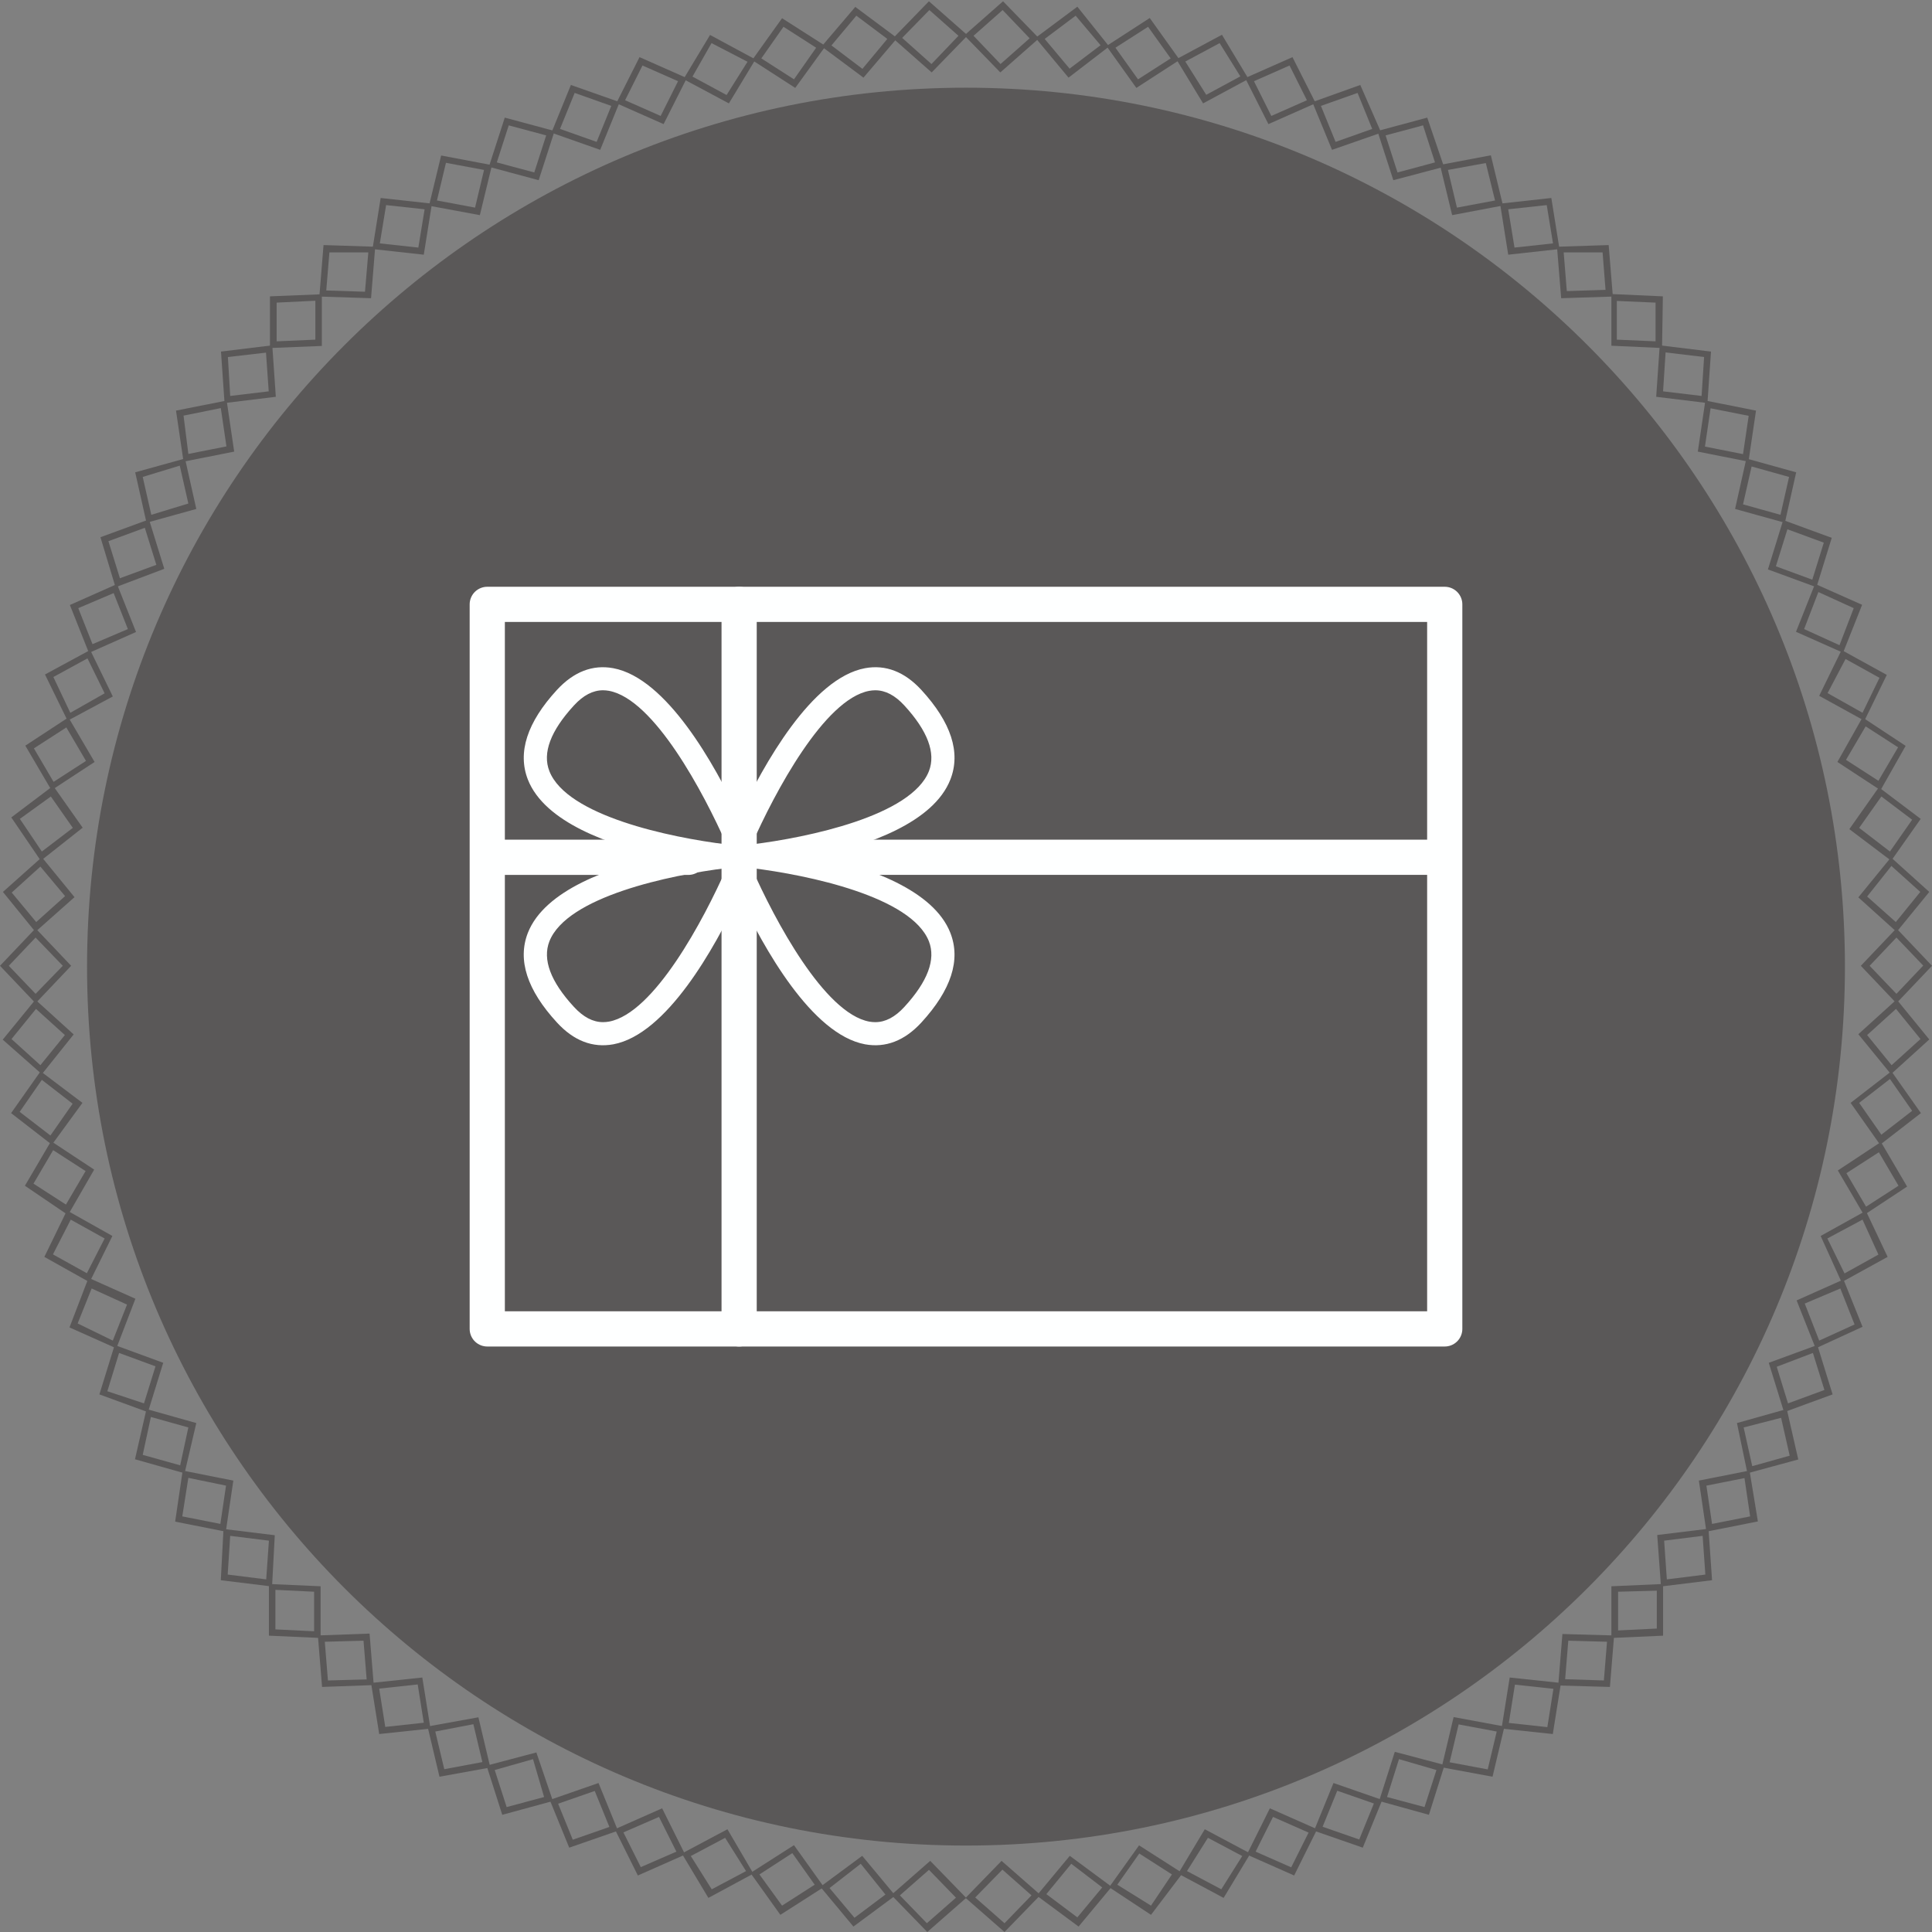 <?xml version="1.0" encoding="utf-8"?>
<!-- Generator: Adobe Illustrator 16.0.0, SVG Export Plug-In . SVG Version: 6.00 Build 0)  -->
<!DOCTYPE svg PUBLIC "-//W3C//DTD SVG 1.1//EN" "http://www.w3.org/Graphics/SVG/1.1/DTD/svg11.dtd">
<svg version="1.1" id="c1f3f992-20cf-40d7-bf49-e10245fed8bd"
	 xmlns="http://www.w3.org/2000/svg" xmlns:xlink="http://www.w3.org/1999/xlink" x="0px" y="0px" width="150px" height="150px"
	 viewBox="0 20 150 150" enable-background="new 0 20 150 150" xml:space="preserve">
<rect x="0" y="20" width="150" height="150" fill="#808080" stroke="none"/>
<title>Tavola disegno 47</title>
<g>
	<path fill="#5A5858" d="M77.99,170l-3.023-2.648l2.794-2.876l3.022,2.648L77.99,170z M75.715,167.319l2.275,1.999l2.096-2.162
		l-2.259-1.998L75.715,167.319z"/>
	<path fill="#5A5858" d="M83.741,169.578l-3.249-2.405l2.566-3.087l3.25,2.404L83.741,169.578z M81.239,167.059l2.405,1.805
		l1.933-2.324l-2.404-1.836L81.239,167.059z"/>
	<path fill="#5A5858" d="M89.363,168.668l-3.25-2.145l2.324-3.25l3.379,2.161L89.363,168.668z M86.747,166.328l2.616,1.625
		l1.625-2.422l-2.535-1.624L86.747,166.328z"/>
	<path fill="#5A5858" d="M95.001,167.352l-3.526-1.885l2.064-3.444l3.542,1.885L95.001,167.352z M92.158,165.271l2.664,1.414
		l1.625-2.584l-2.664-1.413L92.158,165.271z"/>
	<path fill="#5A5858" d="M100.477,165.613l-3.672-1.625l1.787-3.591l3.672,1.625L100.477,165.613z M97.486,163.761l2.763,1.219
		l1.349-2.697l-2.762-1.218L97.486,163.761z"/>
	<path fill="#5A5858" d="M105.806,163.452l-3.786-1.315l1.512-3.705l3.785,1.316L105.806,163.452z M102.687,161.828l2.843,0.99
		l1.138-2.795l-2.843-0.99L102.687,161.828z"/>
	<path fill="#5A5858" d="M110.94,160.901l-3.867-1.072l1.219-3.818l3.866,1.023L110.94,160.901z M107.69,159.52l2.909,0.781
		l0.926-2.877l-2.908-0.844L107.69,159.52z"/>
	<path fill="#5A5858" d="M115.879,157.944l-3.947-0.731l0.926-3.899l3.948,0.731L115.879,157.944z M112.549,156.823l2.957,0.552
		l0.699-2.94l-2.957-0.552L112.549,156.823z"/>
	<path fill="#5A5858" d="M120.559,154.63l-3.98-0.423l0.634-3.965l3.98,0.423L120.559,154.63z M117.146,153.769l2.99,0.325
		l0.471-2.974l-2.989-0.325L117.146,153.769z"/>
	<path fill="#5A5858" d="M124.994,150.974l-4.013-0.113l0.325-3.997l4.013,0.113L124.994,150.974z M121.518,150.373l3.006,0.098
		l0.244-3.006l-3.006-0.082L121.518,150.373z"/>
	<path fill="#5A5858" d="M125.108,147.172v-4.014l4.013-0.178v4.013L125.108,147.172z M125.629,143.581v3.006l3.006-0.146V143.5
		L125.629,143.581z"/>
	<path fill="#5A5858" d="M128.959,143.175l-0.293-3.997l3.981-0.487l0.276,3.997L128.959,143.175z M129.203,139.617l0.211,3.006
		l2.99-0.374l-0.212-3.006L129.203,139.617z"/>
	<path fill="#5A5858" d="M132.484,138.918l-0.584-3.965l3.932-0.779l0.65,3.948L132.484,138.918z M132.484,135.344l0.439,2.973
		l2.957-0.584l-0.439-2.974L132.484,135.344z"/>
	<path fill="#5A5858" d="M135.67,134.385l-0.813-3.899l3.867-1.089l0.893,3.916L135.67,134.385z M135.377,130.826l0.666,3.006
		l2.908-0.813l-0.666-2.94L135.377,130.826z"/>
	<path fill="#5A5858" d="M138.513,129.641l-1.187-3.834l3.77-1.382l1.187,3.835L138.513,129.641z M137.944,126.115l0.877,2.843
		l2.827-1.04l-0.894-2.875L137.944,126.115z"/>
	<path fill="#5A5858" d="M140.967,124.686l-1.479-3.722l3.639-1.624l1.479,3.672L140.967,124.686z M140.121,121.208l1.121,2.876
		l2.746-1.252l-1.105-2.794L140.121,121.208z"/>
	<path fill="#5A5858" d="M142.98,119.551l-1.625-3.591l3.51-1.95l1.69,3.574L142.98,119.551z M141.876,116.154l1.333,2.714
		l2.631-1.462l-1.234-2.714L141.876,116.154z"/>
	<path fill="#5A5858" d="M144.719,114.335l-2.03-3.461l3.347-2.21l2.031,3.461L144.719,114.335z M143.354,111.086l1.527,2.6
		l2.519-1.625l-1.527-2.6L143.354,111.086z"/>
	<path fill="#5A5858" d="M145.971,108.876l-2.291-3.25l3.168-2.453l2.291,3.249L145.971,108.876z M144.346,105.626l1.723,2.47
		l2.389-1.852l-1.723-2.471L144.346,105.626z"/>
	<path fill="#5A5858" d="M146.815,103.4l-2.534-3.104l2.973-2.697l2.535,3.104L146.815,103.4z M144.963,100.361l1.901,2.34
		l2.242-2.031l-1.901-2.339L144.963,100.361z"/>
	<path fill="#5A5858" d="M147.238,97.893l-2.763-2.908l2.763-2.908L150,94.984L147.238,97.893z M145.158,94.984l2.08,2.177
		l2.079-2.193l-2.079-2.177L145.158,94.984z"/>
	<path fill="#5A5858" d="M147.254,92.352l-2.973-2.681l2.534-3.104l2.974,2.682L147.254,92.352z M144.963,89.606l2.227,1.981
		l1.9-2.339l-2.242-2.016L144.963,89.606z"/>
	<path fill="#5A5858" d="M146.832,86.828l-3.25-2.454l2.291-3.249l3.25,2.453L146.832,86.828z M144.346,84.276l2.389,1.836
		l1.723-2.469l-2.389-1.804L144.346,84.276z"/>
	<path fill="#5A5858" d="M146.003,81.353l-3.347-2.194l1.949-3.46l3.348,2.209L146.003,81.353z M143.322,78.996l2.518,1.625
		l1.527-2.6l-2.518-1.625L143.322,78.996z"/>
	<path fill="#5A5858" d="M144.752,75.958l-3.51-1.934l1.738-3.559l3.51,1.934L144.752,75.958z M141.893,73.813l2.713,1.527
		l1.316-2.714l-2.633-1.462L141.893,73.813z"/>
	<path fill="#5A5858" d="M143.095,70.678l-3.655-1.625l1.479-3.721l3.655,1.625L143.095,70.678z M140.072,68.841l2.746,1.252
		l1.105-2.876l-2.746-1.251L140.072,68.841z"/>
	<path fill="#5A5858" d="M141.031,65.592l-3.77-1.381l1.186-3.834l3.77,1.381L141.031,65.592z M137.879,63.967l2.827,1.04
		l0.894-2.875l-2.826-1.04L137.879,63.967z"/>
	<path fill="#5A5858" d="M138.578,60.587l-3.867-1.072l0.877-3.916l3.867,1.072L138.578,60.587z M135.328,59.158l2.908,0.813
		l0.666-2.941l-2.908-0.813L135.328,59.158z"/>
	<path fill="#5A5858" d="M135.75,55.843l-3.932-0.78l0.586-3.964l3.932,0.78L135.75,55.843z M132.371,54.673l2.957,0.585
		l0.439-2.973L132.81,51.7L132.371,54.673z"/>
	<path fill="#5A5858" d="M132.566,51.294l-3.98-0.487l0.275-3.997l3.98,0.487L132.566,51.294z M129.121,50.384l2.99,0.357
		l0.195-3.022l-2.99-0.357L129.121,50.384z"/>
	<path fill="#5A5858" d="M129.041,47.021l-3.933-0.179v-4.013l3.997,0.179L129.041,47.021z M125.531,46.371l3.006,0.13v-3.006
		l-3.006-0.13V46.371z"/>
	<path fill="#5A5858" d="M121.209,43.154l-0.325-3.997l4.013-0.13l0.326,3.997L121.209,43.154z M121.404,39.595l0.243,3.006
		l3.006-0.097l-0.228-2.909H121.404z"/>
	<path fill="#5A5858" d="M117.098,39.774l-0.633-3.964l3.98-0.438l0.633,3.964L117.098,39.774z M117.098,36.249l0.488,2.973
		l2.989-0.325l-0.487-2.974L117.098,36.249z"/>
	<path fill="#5A5858" d="M112.744,36.703l-0.943-3.899l3.949-0.747l0.941,3.899L112.744,36.703z M112.419,33.194l0.698,2.925
		l2.957-0.553l-0.715-2.908L112.419,33.194z"/>
	<path fill="#5A5858" d="M108.178,33.99l-1.234-3.818l3.867-1.04l1.299,3.818L108.178,33.99z M107.577,30.513l0.926,2.876
		l2.909-0.78l-0.927-2.876L107.577,30.513z"/>
	<path fill="#5A5858" d="M103.418,31.634l-1.527-3.704l3.721-1.333l1.625,3.705L103.418,31.634z M102.557,28.222l1.137,2.794
		l2.844-1.007l-1.137-2.795L102.557,28.222z"/>
	<path fill="#5A5858" d="M98.479,29.636l-1.804-3.575l3.672-1.625l1.804,3.575L98.479,29.636z M97.357,26.305l1.348,2.697
		l2.763-1.219l-1.349-2.697L97.357,26.305z"/>
	<path fill="#5A5858" d="M93.408,28.027l-2.079-3.428l3.542-1.901l2.063,3.428L93.408,28.027z M92.027,24.777l1.625,2.583
		l2.648-1.43l-1.608-2.583L92.027,24.777z"/>
	<path fill="#5A5858" d="M88.226,26.825l-2.323-3.25l3.363-2.177l2.323,3.25L88.226,26.825z M86.602,23.705l1.754,2.454l2.535-1.625
		l-1.755-2.454L86.602,23.705z"/>
	<path fill="#5A5858" d="M82.961,26.028l-2.566-3.087l3.25-2.421l2.469,3.087L82.961,26.028z M81.109,23.022l1.934,2.308l2.404-1.82
		l-1.934-2.291L81.109,23.022z"/>
	<path fill="#5A5858" d="M77.664,25.623l-2.794-2.876l3.006-2.648l2.794,2.876L77.664,25.623z M75.585,22.779l2.096,2.193
		l2.259-1.998l-2.096-2.194L75.585,22.779z"/>
	<path fill="#5A5858" d="M72.335,25.623l-3.006-2.648l2.794-2.876l3.006,2.648L72.335,25.623z M70.044,22.941l2.275,2.031
		l2.096-2.193l-2.258-1.999L70.044,22.941z"/>
	<path fill="#5A5858" d="M67.039,26.028l-3.25-2.421l2.616-3.071l3.25,2.421L67.039,26.028z M64.553,23.526l2.405,1.82l1.933-2.324
		l-2.404-1.803L64.553,23.526z"/>
	<path fill="#5A5858" d="M61.742,26.825l-3.347-2.161l2.324-3.25l3.379,2.161L61.742,26.825z M59.109,24.534l2.535,1.625
		l1.722-2.454l-2.535-1.625L59.109,24.534z"/>
	<path fill="#5A5858" d="M56.591,28.027l-3.526-1.885l2.063-3.428l3.526,1.901L56.591,28.027z M53.764,25.947l2.648,1.43
		l1.625-2.583l-2.794-1.446L53.764,25.947z"/>
	<path fill="#5A5858" d="M51.522,29.636l-3.672-1.625l1.803-3.575l3.672,1.625L51.522,29.636z M48.532,27.783l2.762,1.219
		l1.349-2.697l-2.762-1.219L48.532,27.783z"/>
	<path fill="#5A5858" d="M46.599,31.634l-3.786-1.332l1.511-3.705l3.786,1.333L46.599,31.634z M43.479,30.009l2.844,1.007
		l1.137-2.794l-2.843-1.008L43.479,30.009z"/>
	<path fill="#5A5858" d="M41.822,33.99l-3.867-1.04l1.235-3.818l3.867,1.04L41.822,33.99z M38.572,32.609l2.908,0.78l0.926-2.876
		l-2.908-0.78L38.572,32.609z"/>
	<path fill="#5A5858" d="M37.256,36.703l-3.948-0.731l0.942-3.899l3.948,0.748L37.256,36.703z M33.925,35.566l2.958,0.553
		l0.698-2.925l-2.957-0.552L33.925,35.566z"/>
	<path fill="#5A5858" d="M32.902,39.774l-3.981-0.438l0.634-3.964l3.981,0.438L32.902,39.774z M29.49,38.897l2.99,0.325l0.487-2.973
		l-2.99-0.325L29.49,38.897z"/>
	<path fill="#5A5858" d="M28.808,43.154l-4.014-0.13l0.325-3.997l4.013,0.13L28.808,43.154z M25.331,42.553l3.006,0.097l0.26-3.055
		h-3.022L25.331,42.553z"/>
	<path fill="#5A5858" d="M20.959,47.021v-4.013l4.03-0.162v4.013L20.959,47.021z M21.479,43.495v3.006l3.006-0.13v-3.022
		L21.479,43.495z"/>
	<path fill="#5A5858" d="M17.434,51.294l-0.276-3.997l3.981-0.487l0.276,3.997L17.434,51.294z M17.694,47.719l0.179,3.022
		l2.99-0.357l-0.211-3.006L17.694,47.719z"/>
	<path fill="#5A5858" d="M14.25,55.843l-0.585-3.964l3.932-0.78l0.585,3.964L14.25,55.843z M14.25,52.269l0.374,2.974l2.957-0.585
		l-0.438-2.973L14.25,52.269z"/>
	<path fill="#5A5858" d="M11.374,60.587l-0.877-3.916l3.867-1.072l0.877,3.916L11.374,60.587z M11.081,57.029l0.666,2.941
		l2.876-0.877l-0.666-2.941L11.081,57.029z"/>
	<path fill="#5A5858" d="M8.969,65.592l-1.17-3.883l3.77-1.381l1.186,3.834L8.969,65.592z M8.417,62.018l0.894,2.876l2.827-1.04
		l-0.894-2.876L8.417,62.018z"/>
	<path fill="#5A5858" d="M6.905,70.693l-1.479-3.721l3.656-1.625l1.479,3.721L6.905,70.693z M6.077,67.217l1.105,2.794l2.746-1.17
		l-1.104-2.794L6.077,67.217z"/>
	<path fill="#5A5858" d="M5.248,75.958l-1.755-3.591l3.51-1.901l1.755,3.607L5.248,75.958z M4.143,72.563l1.316,2.778l2.665-1.512
		l-1.333-2.713L4.143,72.563z"/>
	<path fill="#5A5858" d="M3.997,81.353l-2.031-3.461l3.347-2.193l2.031,3.46L3.997,81.353z M2.632,78.103l1.527,2.6l2.518-1.625
		l-1.527-2.6L2.632,78.103z"/>
	<path fill="#5A5858" d="M3.168,86.828l-2.291-3.364l3.25-2.453l2.291,3.25L3.168,86.828z M1.543,83.578l1.706,2.534l2.405-1.836
		L3.948,81.84L1.543,83.578z"/>
	<path fill="#5A5858" d="M2.746,92.352l-2.519-3.103l3.022-2.697l2.535,3.103L2.746,92.352z M0.91,89.297l1.901,2.291l2.242-2.015
		l-1.917-2.291L0.91,89.297z"/>
	<path fill="#5A5858" d="M2.762,97.893L0,94.984l2.762-2.908l2.762,2.908L2.762,97.893z M0.683,94.984l2.08,2.177l2.112-2.177
		l-2.112-2.193L0.683,94.984z"/>
	<path fill="#5A5858" d="M3.25,103.4l-3.038-2.682l2.535-3.103l2.973,2.696L3.25,103.4z M0.894,100.67l2.242,2.031l1.901-2.34
		l-2.242-2.03L0.894,100.67z"/>
	<path fill="#5A5858" d="M4.029,108.876l-3.168-2.454l2.291-3.249l3.25,2.453L4.029,108.876z M1.527,106.324l2.388,1.836
		l1.723-2.469l-2.389-1.853L1.527,106.324z"/>
	<path fill="#5A5858" d="M5.281,114.335l-3.347-2.274l2.031-3.461l3.347,2.209L5.281,114.335z M2.6,111.898l2.519,1.624l1.527-2.6
		l-2.519-1.624L2.6,111.898z"/>
	<path fill="#5A5858" d="M6.954,119.551l-3.51-1.967l1.755-3.606l3.526,1.982L6.954,119.551z M4.111,117.39l2.632,1.462l1.381-2.697
		l-2.632-1.462L4.111,117.39z"/>
	<path fill="#5A5858" d="M9.034,124.686l-3.639-1.625l1.479-3.852l3.639,1.625L9.034,124.686z M6.028,122.752l2.73,1.332
		l1.104-2.795l-2.746-1.251L6.028,122.752z"/>
	<path fill="#5A5858" d="M11.487,129.641l-3.77-1.381l1.186-3.835l3.77,1.382L11.487,129.641z M8.335,128.016l2.844,0.942
		l0.894-2.876l-2.827-1.039L8.335,128.016z"/>
	<path fill="#5A5858" d="M14.331,134.385l-3.851-1.088l0.894-3.9l3.867,1.089L14.331,134.385z M11.081,132.955l2.908,0.813
		l0.634-2.941l-2.908-0.813L11.081,132.955z"/>
	<path fill="#5A5858" d="M17.531,138.918l-3.932-0.779l0.585-3.965l3.932,0.779L17.531,138.918z M14.152,137.732l2.957,0.584
		l0.439-2.973l-2.925-0.602L14.152,137.732z"/>
	<path fill="#5A5858" d="M21.122,143.175l-3.98-0.487l0.211-3.98l3.981,0.487L21.122,143.175z M17.678,142.249l2.99,0.374
		l0.211-3.006l-3.006-0.374L17.678,142.249z"/>
	<path fill="#5A5858" d="M24.892,147.172l-4.013-0.179v-4.013l4.013,0.178V147.172z M21.382,146.506l3.006,0.146v-3.071
		l-3.006-0.146V146.506z"/>
	<path fill="#5A5858" d="M25.005,150.974l-0.325-3.997l4.013-0.146l0.325,3.998L25.005,150.974z M25.217,147.465l0.244,3.006
		l3.006-0.082l-0.244-3.006L25.217,147.465z"/>
	<path fill="#5A5858" d="M29.441,154.63l-0.633-3.965l3.98-0.423l0.634,3.965L29.441,154.63z M29.441,151.104l0.471,2.974
		l2.99-0.325l-0.471-2.973L29.441,151.104z"/>
	<path fill="#5A5858" d="M34.121,157.944l-0.926-3.899l3.948-0.715l0.926,3.899L34.121,157.944z M33.795,154.435l0.699,2.925
		l2.957-0.553l-0.699-2.94L33.795,154.435z"/>
	<path fill="#5A5858" d="M38.995,160.901l-1.218-3.818l3.867-1.023l1.284,3.77L38.995,160.901z M38.41,157.424l0.926,2.877
		l2.908-0.781l-0.861-2.939L38.41,157.424z"/>
	<path fill="#5A5858" d="M44.194,163.452l-1.511-3.704l3.786-1.316l1.511,3.705L44.194,163.452z M43.333,160.04l1.137,2.795
		l2.843-0.991l-1.137-2.795L43.333,160.04z"/>
	<path fill="#5A5858" d="M49.523,165.613l-1.787-3.591l3.672-1.625l1.787,3.591L49.523,165.613z M48.402,162.266l1.349,2.697
		l2.762-1.202l-1.349-2.696L48.402,162.266z"/>
	<path fill="#5A5858" d="M54.999,167.352l-2.063-3.444l3.542-1.885l2.015,3.444L54.999,167.352z M53.634,164.102l1.625,2.584
		l2.665-1.414l-1.625-2.583L53.634,164.102z"/>
	<path fill="#5A5858" d="M60.588,168.668l-2.324-3.25l3.38-2.16l2.323,3.249L60.588,168.668z M58.963,165.531l1.755,2.422
		l2.535-1.625l-1.739-2.453L58.963,165.531z"/>
	<path fill="#5A5858" d="M66.259,169.578l-2.567-3.088l3.25-2.404l2.567,3.087L66.259,169.578z M64.406,166.588l1.934,2.307
		l2.405-1.803l-1.917-2.389L64.406,166.588z"/>
	<path fill="#5A5858" d="M71.994,170l-2.794-2.876l3.022-2.648l2.794,2.876L71.994,170z M69.866,167.156l2.096,2.162l2.259-1.982
		l-2.096-2.162L69.866,167.156z"/>
	<path fill="#5A5858" d="M75,163.289c37.688,0,68.24-30.552,68.24-68.24c0-37.688-30.552-68.24-68.24-68.24
		S6.759,57.361,6.759,95.049C6.759,132.737,37.312,163.289,75,163.289"/>
</g>
<g>
	
		<rect x="37.831" y="66.923" fill="none" stroke="#FEFFFF" stroke-width="2.733" stroke-linecap="round" stroke-linejoin="round" stroke-miterlimit="10" width="74.338" height="56.253"/>
	
		<line fill="none" stroke="#FEFFFF" stroke-width="2.733" stroke-linecap="round" stroke-linejoin="round" stroke-miterlimit="10" x1="57.386" y1="66.923" x2="57.386" y2="123.176"/>
	<g>
		<path fill="#FEFFFF" d="M63.207,86.559c4.241-0.934,9.278-2.711,10.579-6.035c0.824-2.1,0.064-4.439-2.256-6.963
			c-1.303-1.41-2.772-1.976-4.366-1.683c-4.149,0.77-7.877,7.482-9.778,11.507c-1.895-4.024-5.627-10.737-9.777-11.507
			c-1.594-0.293-3.063,0.272-4.365,1.683c-2.322,2.523-3.078,4.863-2.261,6.963c1.306,3.324,6.341,5.102,10.581,6.035
			 M67.487,73.637c0.158-0.027,0.309-0.044,0.464-0.044c0.788,0,1.534,0.388,2.263,1.181c1.814,1.977,2.455,3.691,1.908,5.098
			c-1.363,3.467-9.367,5.148-13.756,5.689C60.144,81.527,63.995,74.289,67.487,73.637 M42.654,79.871
			c-0.554-1.406,0.089-3.121,1.905-5.098c0.729-0.793,1.475-1.181,2.262-1.181c0.156,0,0.307,0.017,0.463,0.044
			c3.494,0.65,7.344,7.891,9.123,11.924C52.019,85.02,44.015,83.344,42.654,79.871"/>
		<path fill="#FEFFFF" d="M51.571,86.398c-4.246,0.93-9.283,2.711-10.589,6.031c-0.817,2.102-0.062,4.438,2.263,6.961
			c1.303,1.42,2.77,1.979,4.373,1.69c4.141-0.77,7.875-7.483,9.768-11.513c1.901,4.029,5.633,10.743,9.778,11.513
			c1.589,0.288,3.063-0.271,4.37-1.69c2.316-2.523,3.076-4.859,2.252-6.961c-1.297-3.32-6.338-5.102-10.579-6.031H51.571z
			 M47.284,99.317c-0.156,0.027-0.307,0.042-0.463,0.042c-0.787,0-1.529-0.39-2.26-1.183c-1.818-1.969-2.453-3.687-1.907-5.088
			c1.36-3.476,9.364-5.151,13.755-5.692C54.628,91.436,50.782,98.667,47.284,99.317 M72.122,93.089
			c0.547,1.401-0.094,3.114-1.908,5.088c-0.726,0.793-1.472,1.183-2.26,1.183c-0.156,0-0.305-0.015-0.465-0.042
			c-3.489-0.65-7.341-7.882-9.123-11.921C62.759,87.938,70.759,89.613,72.122,93.089"/>
	</g>
	
		<line fill="none" stroke="#FEFFFF" stroke-width="2.738" stroke-linecap="round" stroke-linejoin="round" stroke-miterlimit="10" x1="53.445" y1="86.559" x2="38.112" y2="86.559"/>
	
		<line fill="none" stroke="#FEFFFF" stroke-width="2.73" stroke-linecap="round" stroke-linejoin="round" stroke-miterlimit="10" x1="111.06" y1="86.559" x2="61.995" y2="86.559"/>
</g>
</svg>
